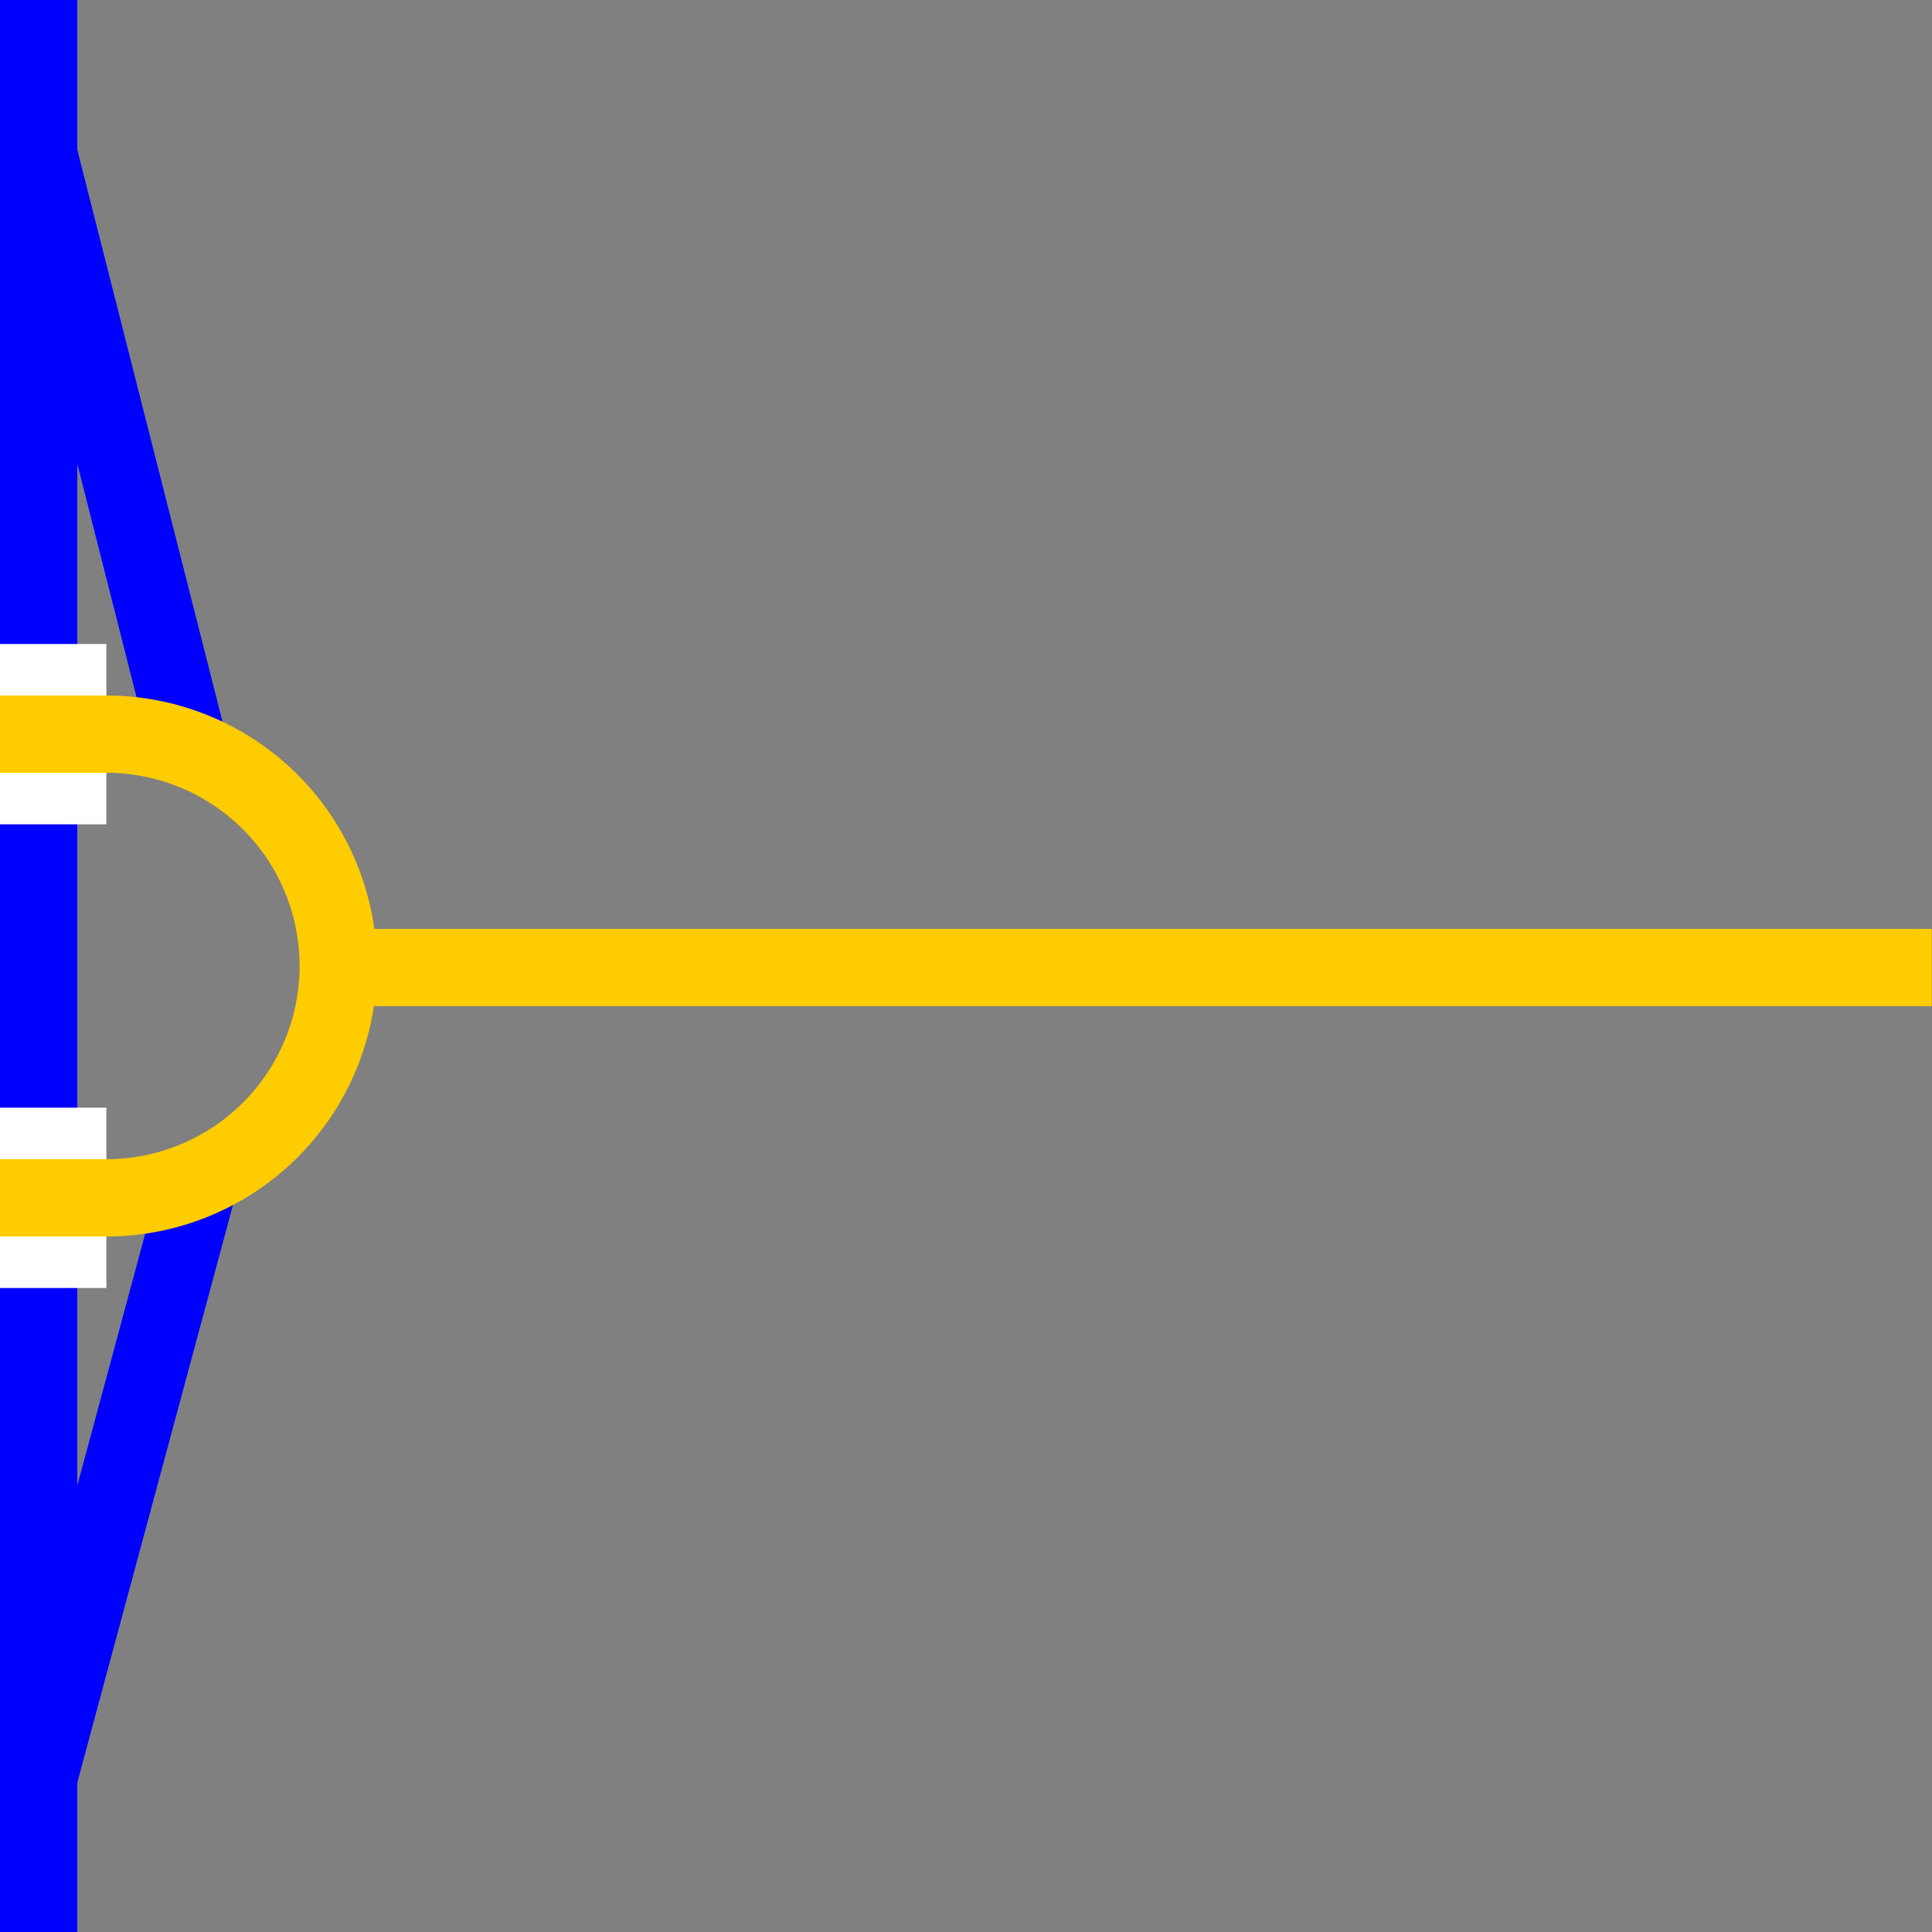<svg viewBox="0 0 75 75" xmlns="http://www.w3.org/2000/svg"><rect x="0" y="0" width="75" height="75" fill="#808080" stroke="none"/><g fill="none"><path d="m1.5 69 6.37-23.63" stroke="#00f" stroke-miterlimit="10" stroke-width="3"/><path d="m1.5 6 6 23.63" stroke="#00f" stroke-miterlimit="10" stroke-width="3"/><path d="m1.5 0v75" stroke="#00f" stroke-miterlimit="10" stroke-width="3"/><path d="m72 36.04h3v3h-3z"/><path d="m0 28.5h4.13" stroke="#fff" stroke-miterlimit="10" stroke-width="7"/><path d="m0 46.5h4.13" stroke="#fff" stroke-miterlimit="10" stroke-width="7"/></g><path d="m74.99 37.56h-61.88" fill="#fff" stroke="#fc0" stroke-miterlimit="10" stroke-width="3"/><path d="m0 28.5h4.13a9 9 0 0 1 9 9 9 9 0 0 1 -9 9h-4.13" fill="none" stroke="#fc0" stroke-miterlimit="10" stroke-width="3"/></svg>